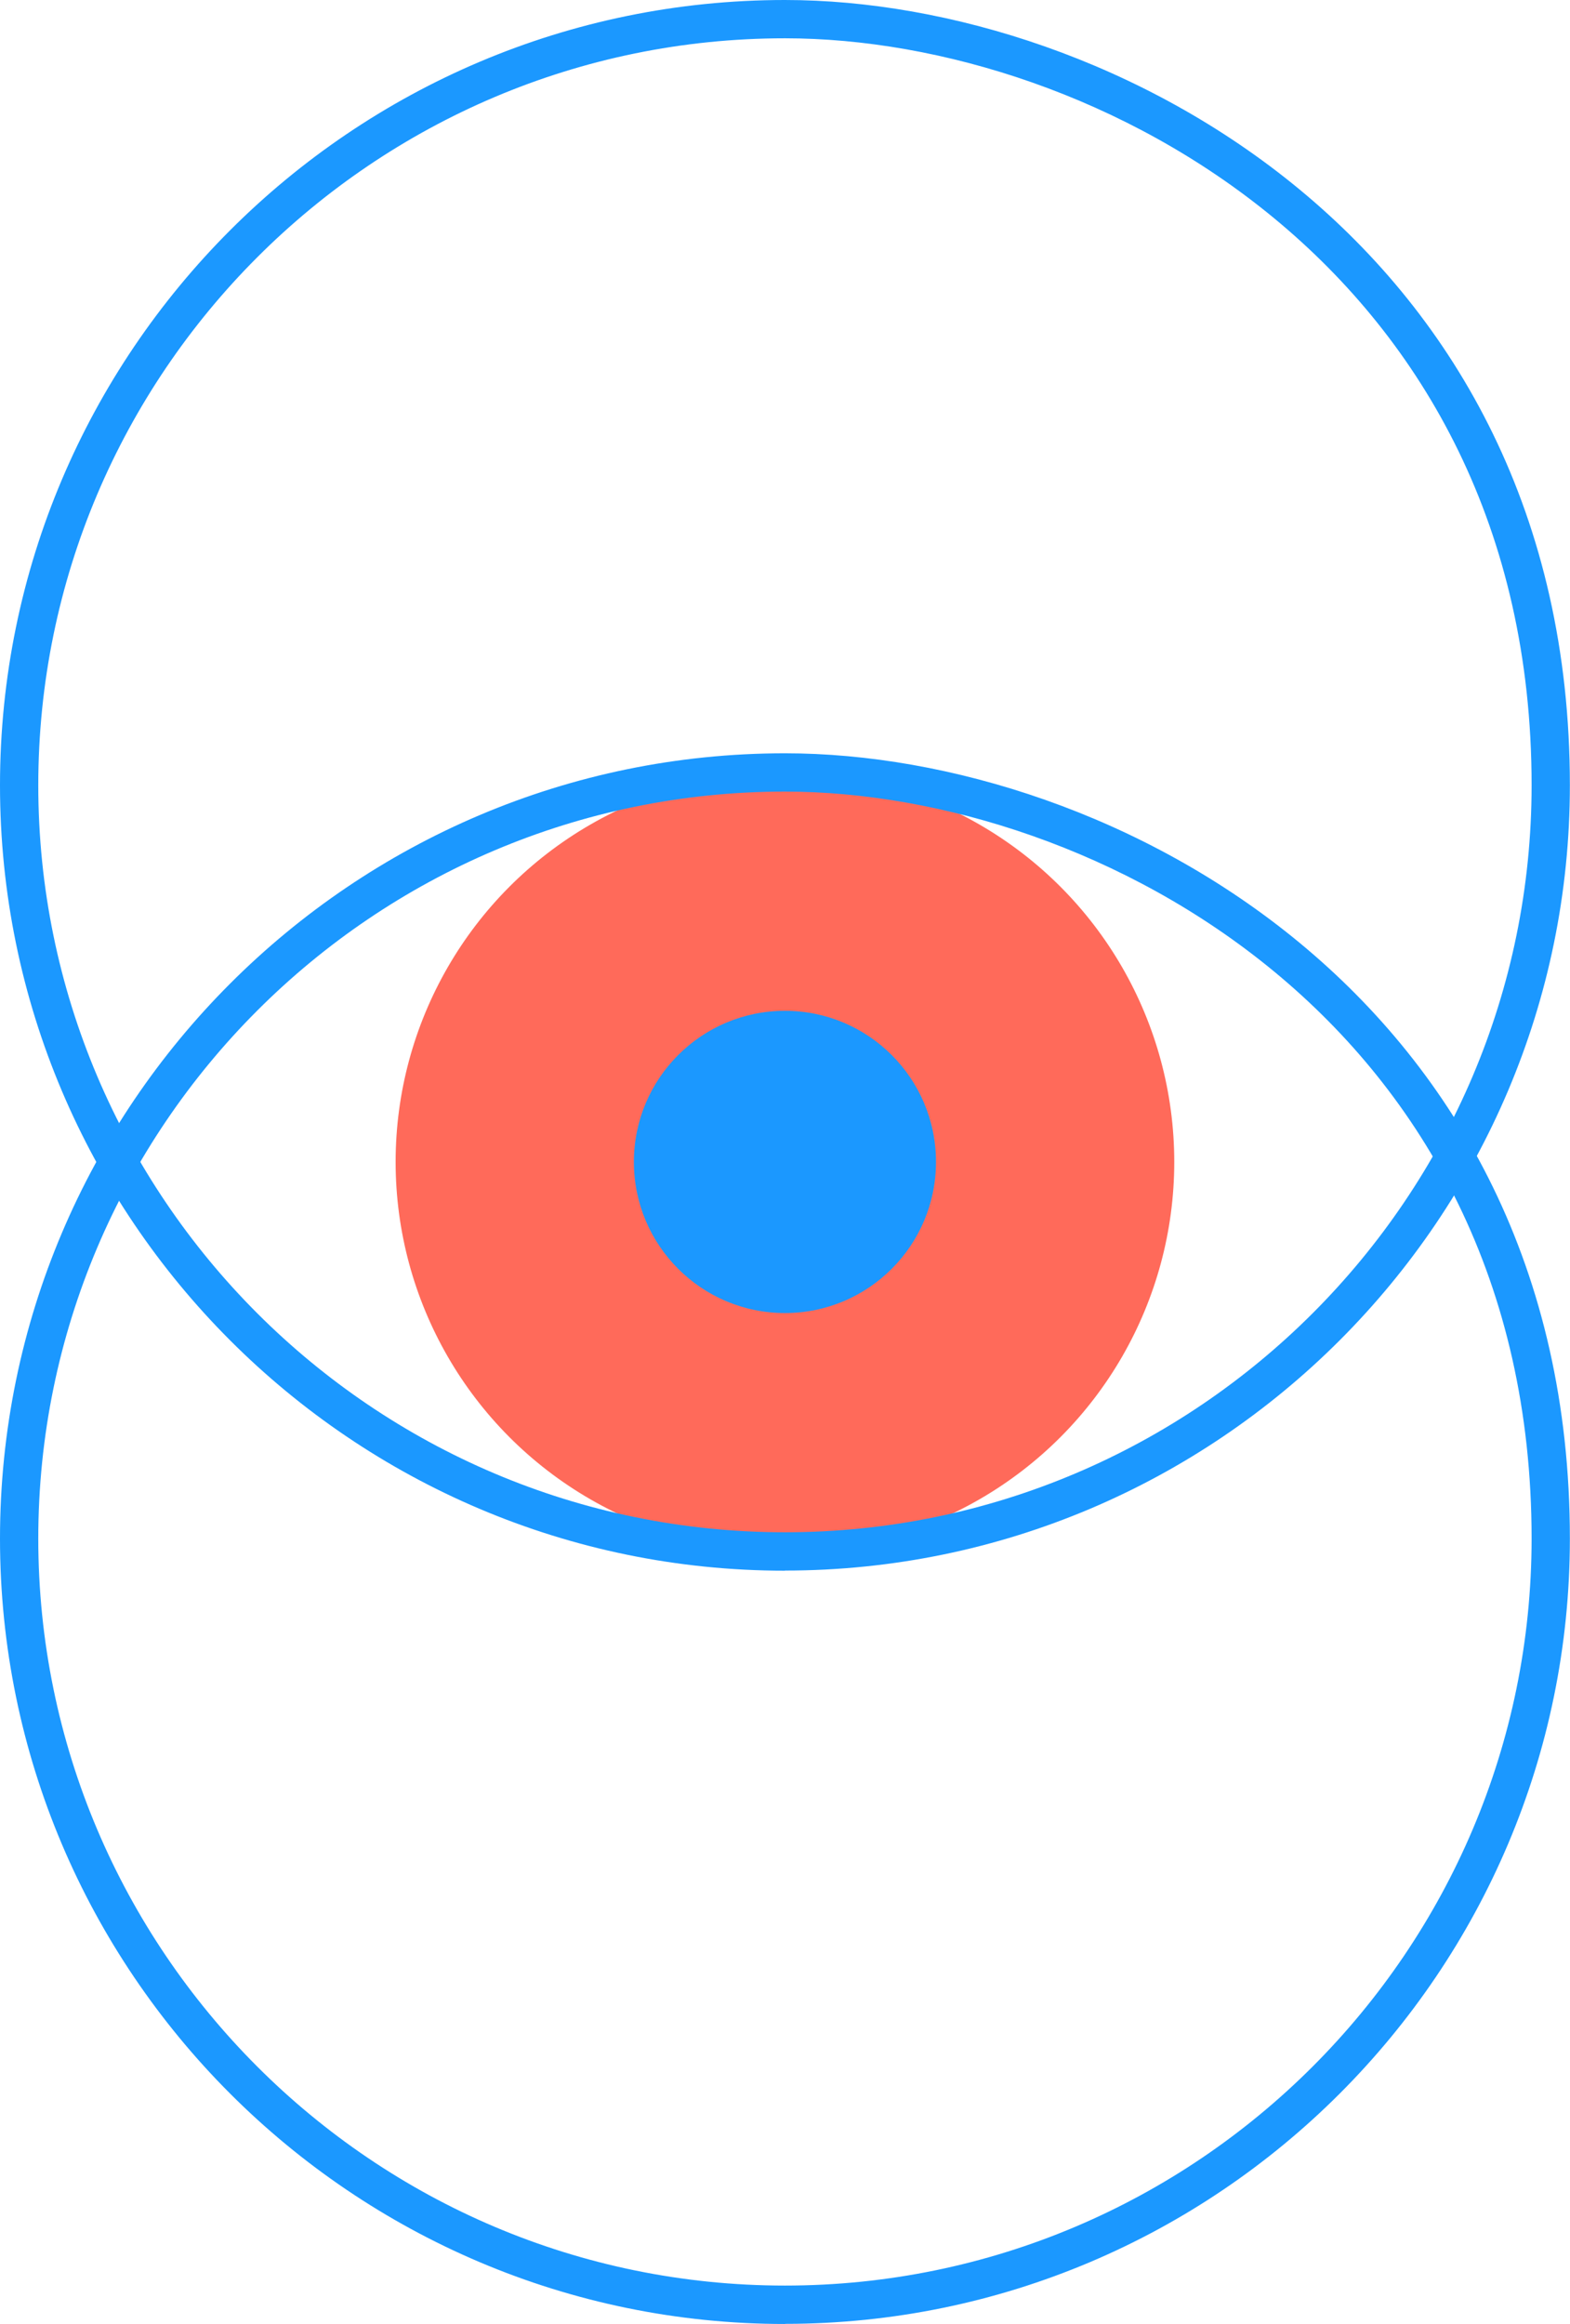 <svg xmlns="http://www.w3.org/2000/svg" id="Layer_2" data-name="Layer 2" viewBox="0 0 129.61 191.77"><defs><style>      .cls-1 {        fill: #ff6a5a;      }      .cls-2 {        fill: #1b98ff;      }    </style></defs><g id="Capa_1" data-name="Capa 1"><g><circle class="cls-1" cx="64.8" cy="95.88" r="32.14"></circle><path class="cls-2" d="M64.8,129.61C29.07,129.61,0,100.54,0,64.8S29.07,0,64.8,0c26.91,0,64.8,20.11,64.8,64.8,0,35.73-29.07,64.8-64.8,64.8ZM64.8,3.16C30.81,3.16,3.16,30.81,3.16,64.8s27.65,61.64,61.64,61.64,61.64-27.65,61.64-61.64c0-42.52-36.05-61.64-61.64-61.64Z"></path><circle class="cls-2" cx="64.8" cy="95.88" r="12.47"></circle><path class="cls-2" d="M64.8,191.77C29.07,191.77,0,162.69,0,126.96S29.07,62.16,64.8,62.16c26.91,0,64.8,20.11,64.8,64.8,0,35.73-29.07,64.8-64.8,64.8ZM64.8,65.32c-33.99,0-61.64,27.65-61.64,61.64s27.65,61.64,61.64,61.64,61.64-27.65,61.64-61.64c0-42.52-36.05-61.64-61.64-61.64Z"></path></g></g></svg>